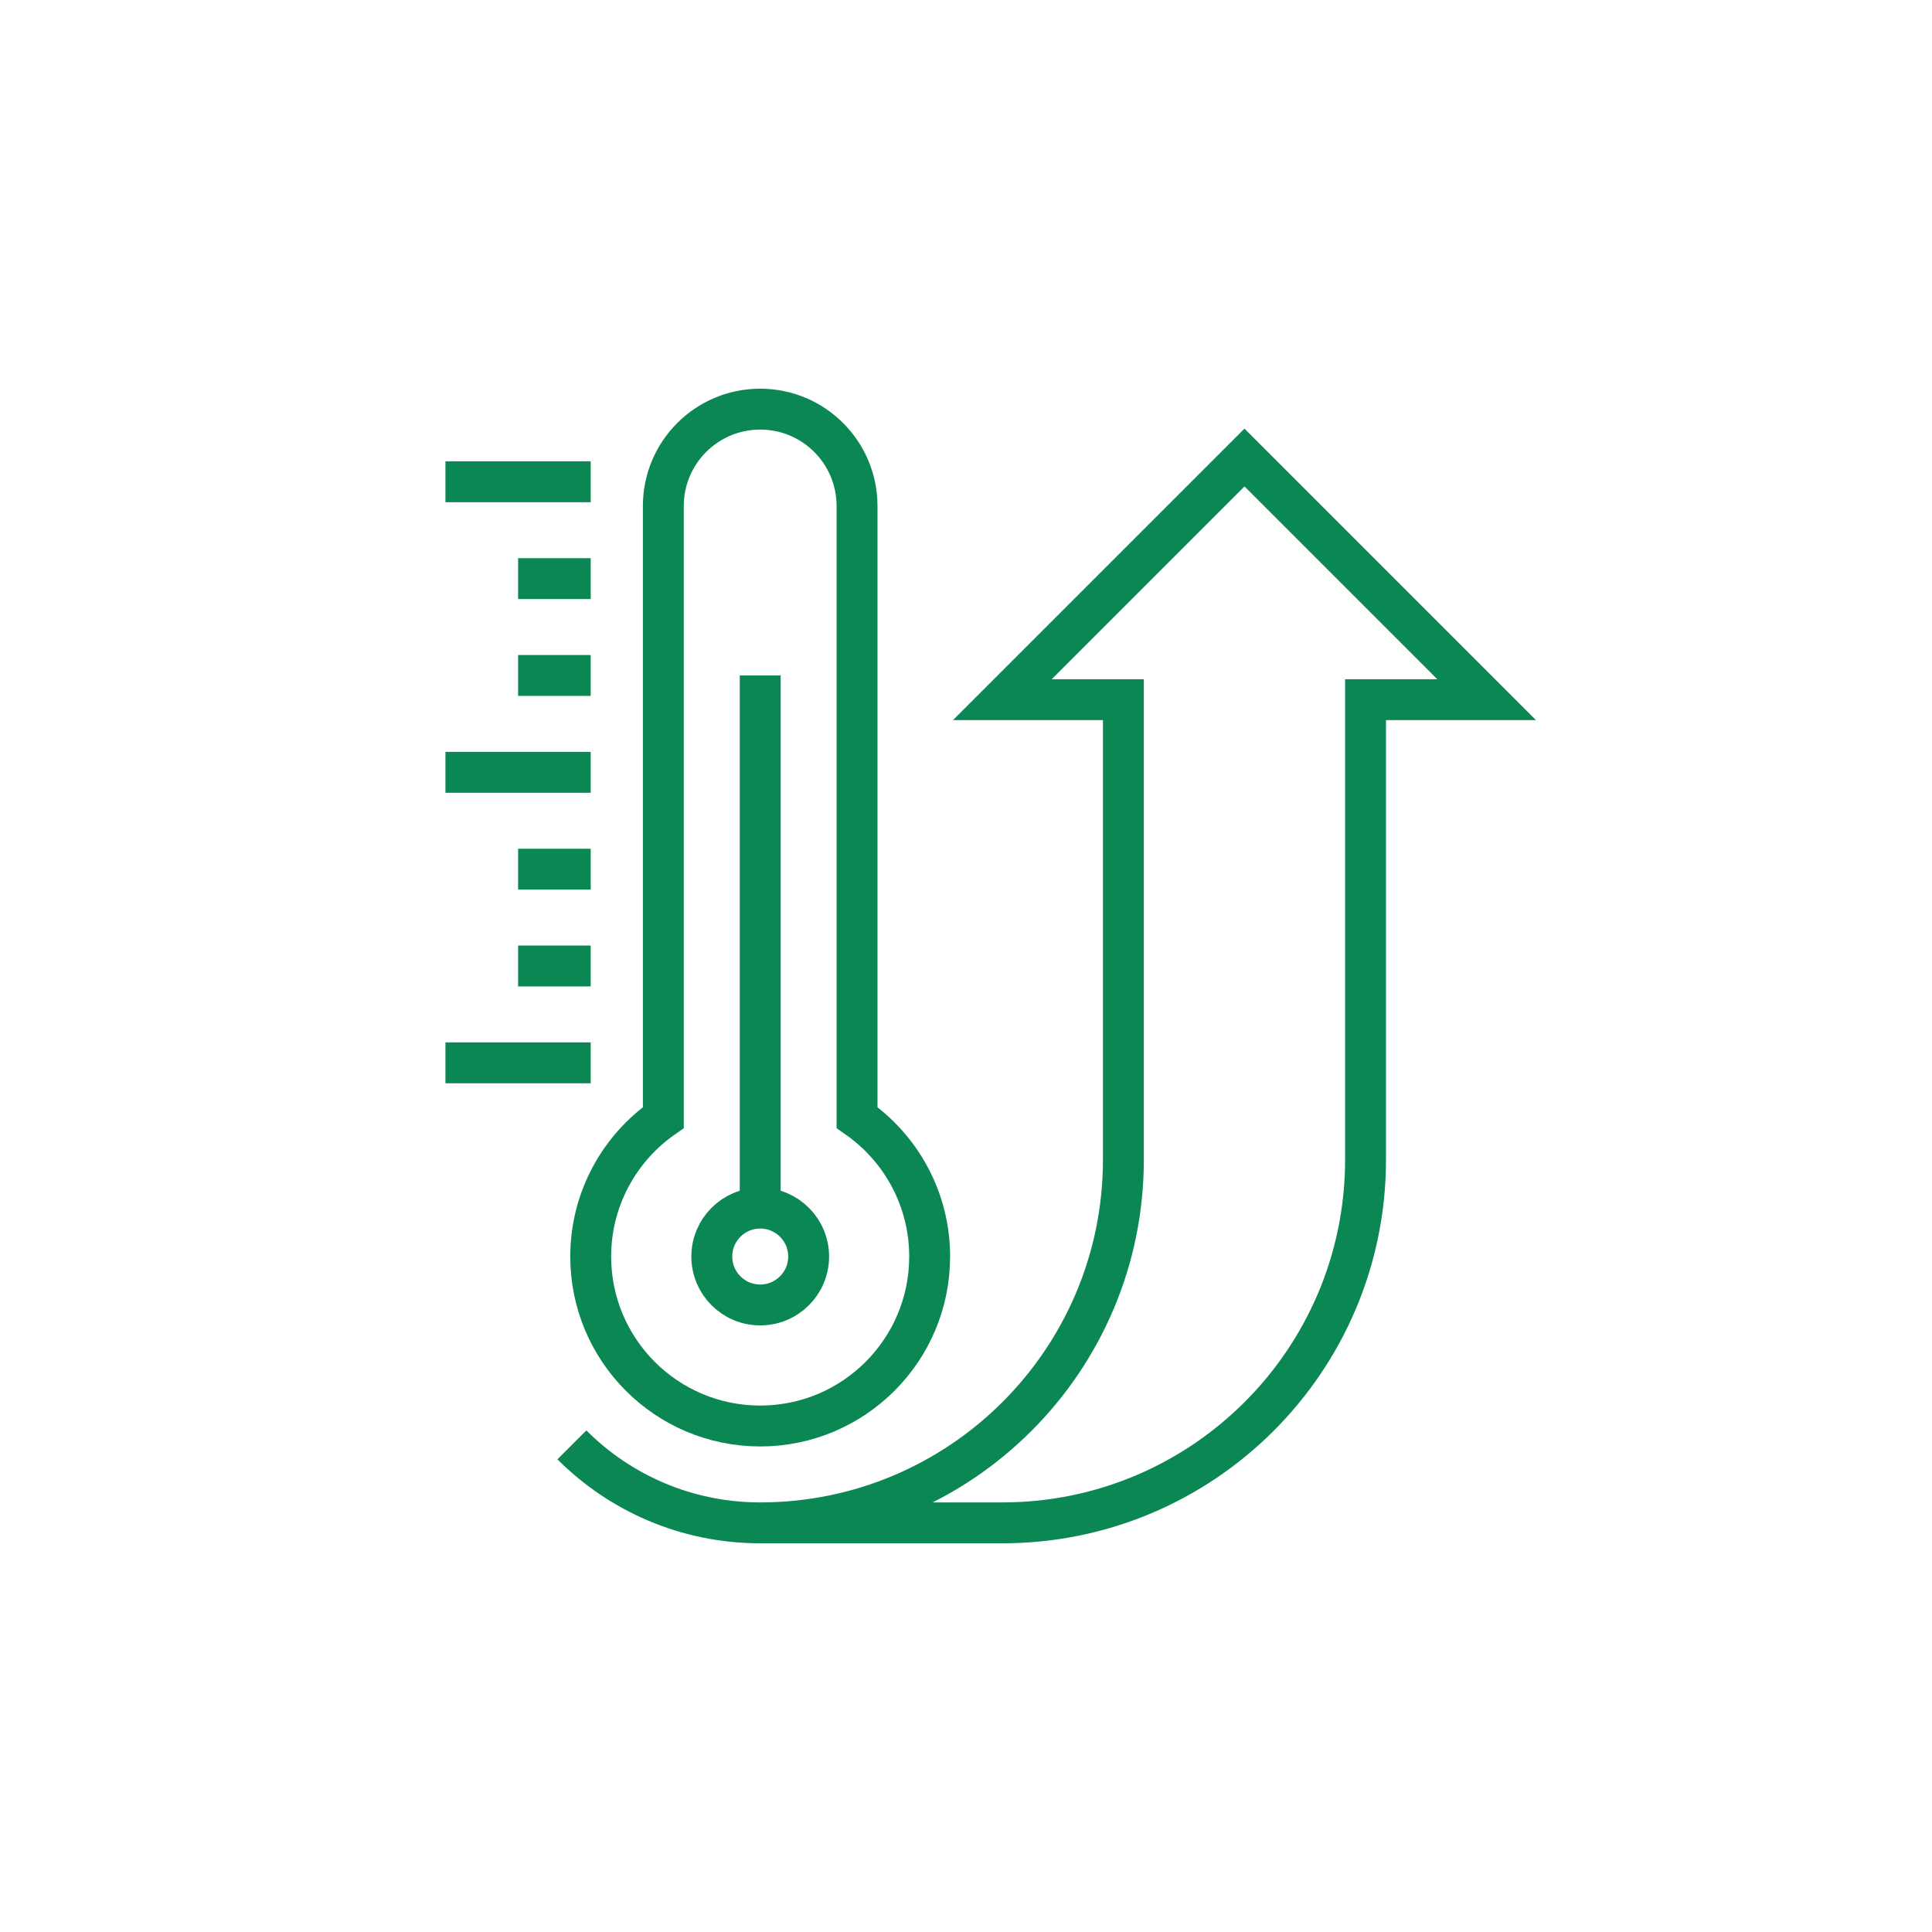 <?xml version="1.0" encoding="UTF-8"?>
<svg xmlns="http://www.w3.org/2000/svg" id="a" width="200mm" height="200mm" viewBox="0 0 566.93 566.93">
  <defs>
    <style>.c{fill:none;stroke:#0b8754;stroke-miterlimit:10;stroke-width:12px;}</style>
  </defs>
  <g id="b">
    <line class="c" x1="173.34" y1="311.88" x2="130.71" y2="311.88"></line>
    <line class="c" x1="173.34" y1="283.46" x2="152.03" y2="283.46"></line>
    <line class="c" x1="173.34" y1="255.05" x2="152.03" y2="255.05"></line>
    <line class="c" x1="173.34" y1="226.63" x2="130.71" y2="226.63"></line>
    <line class="c" x1="173.34" y1="198.21" x2="152.03" y2="198.21"></line>
    <line class="c" x1="173.34" y1="169.79" x2="152.03" y2="169.79"></line>
    <line class="c" x1="173.34" y1="141.37" x2="130.71" y2="141.37"></line>
    <circle class="c" cx="223.08" cy="368.72" r="14.21"></circle>
    <line class="c" x1="223.08" y1="198.21" x2="223.08" y2="354.51"></line>
    <path class="c" d="M251.49,148.48c0-15.7-12.72-28.42-28.42-28.42s-28.42,12.72-28.42,28.42v179.46c-12.87,8.99-21.31,23.89-21.31,40.78,0,27.47,22.27,49.73,49.73,49.73s49.73-22.27,49.73-49.73c0-16.89-8.44-31.79-21.31-40.78v-179.46Z"></path>
    <path class="c" d="M223.08,446.87c58.83,0,106.57-47.74,106.57-106.57v-134.99h-35.52l71.05-71.05,71.05,71.05h-35.52v134.99c0,58.83-47.74,106.57-106.57,106.57h-71.05c-21.6,0-41.14-8.74-55.27-22.88"></path>
  </g>
</svg>
